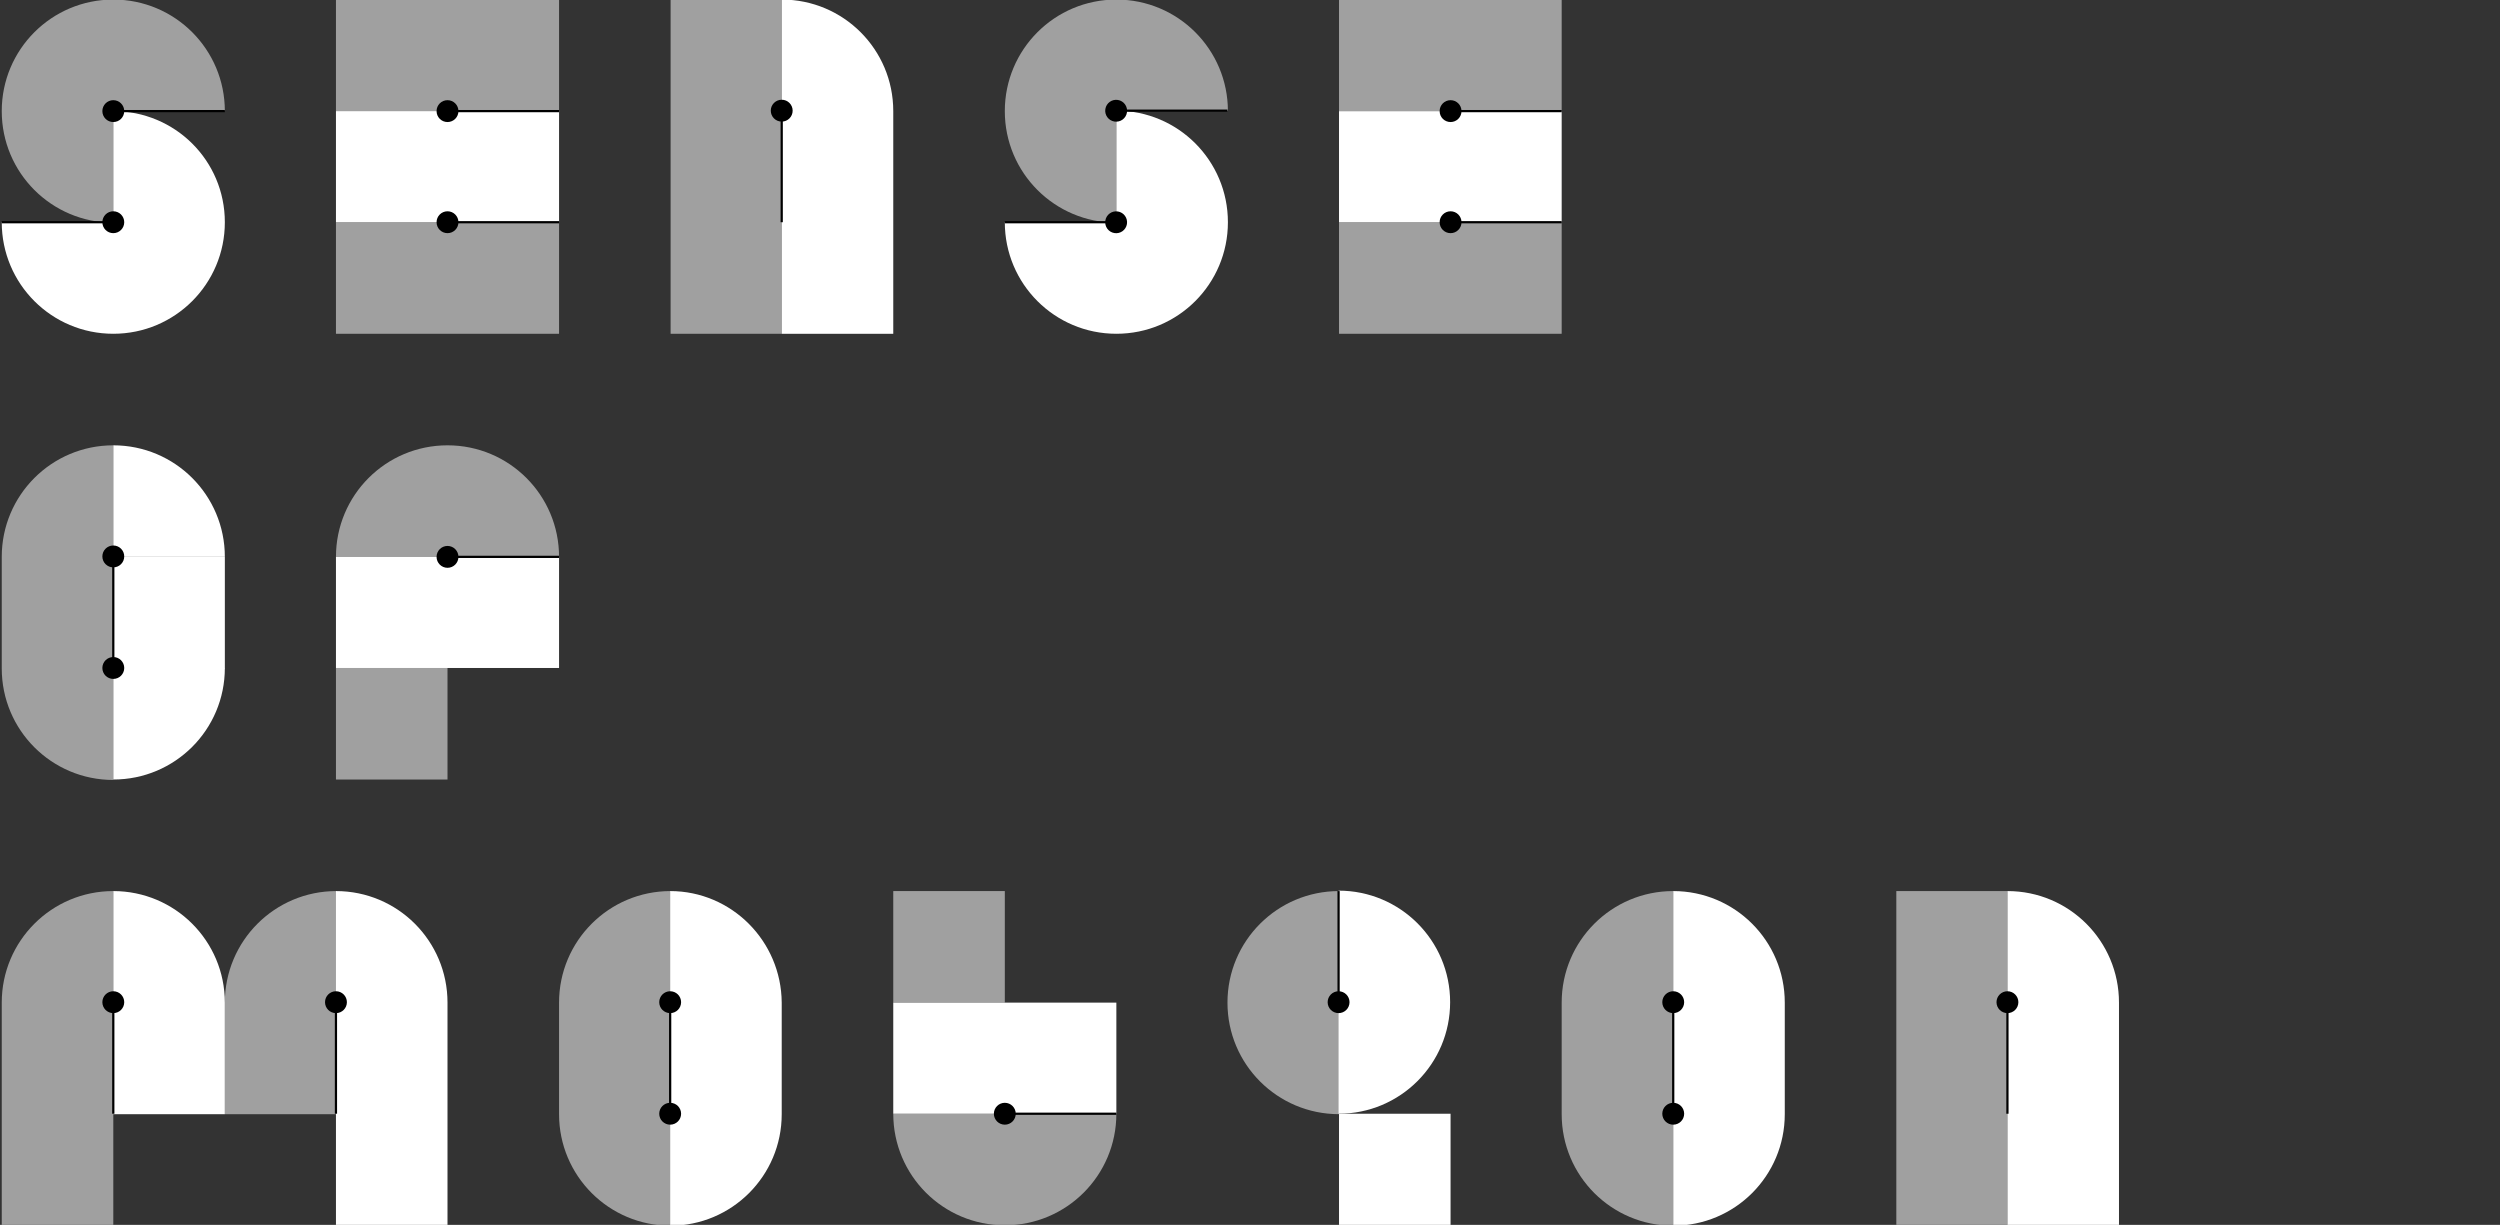 <?xml version="1.0" encoding="utf-8"?>
<!-- Generator: Adobe Illustrator 25.2.1, SVG Export Plug-In . SVG Version: 6.00 Build 0)  -->
<svg version="1.1" id="レイヤー_1" xmlns="http://www.w3.org/2000/svg" xmlns:xlink="http://www.w3.org/1999/xlink" x="0px"
	 y="0px" width="571.5px" height="280px" viewBox="0 0 571.5 280" style="enable-background:new 0 0 571.5 280;"
	 xml:space="preserve">
<rect x="0" y="0" width="571.5" height="280" fill="#333333" stroke="none"/>
<style type="text/css">
	.st0{fill:#A0A0A0;}
	.st1{fill:#FFFFFF;}
	.st2{fill:none;stroke:#000000;stroke-width:0.509;stroke-miterlimit:10;}
</style>
<g>
	<g>
		<path class="st0" d="M25.9,25.4h25.5C51.4,11.3,40-0.1,25.9-0.1S0.4,11.3,0.4,25.4s11.4,25.5,25.5,25.5V25.4z"/>
		<path class="st0" d="M0.4,127.3L0.4,127.3v25.5l0,0c0,14.1,11.4,25.5,25.5,25.5v-25.5v-25.5v-25.5C11.8,101.8,0.4,113.2,0.4,127.3
			z"/>
		<path class="st0" d="M127.8,229.2L127.8,229.2v25.5l0,0c0,14.1,11.4,25.5,25.5,25.5v-25.5v-25.5v-25.5
			C139.2,203.7,127.8,215.1,127.8,229.2z"/>
		<path class="st0" d="M357,229.2L357,229.2v25.5l0,0c0,14.1,11.4,25.5,25.5,25.5v-25.5v-25.5v-25.5
			C368.4,203.7,357,215.1,357,229.2z"/>
		<path class="st0" d="M0.4,229.2v25.5v25.5h25.5v-25.5v-25.5v-25.5C11.8,203.7,0.4,215.1,0.4,229.2z"/>
		<path class="st0" d="M51.4,229.2v25.5h25.5v-25.5v-25.5C62.8,203.7,51.4,215.1,51.4,229.2z"/>
		<rect x="76.8" y="152.7" class="st0" width="25.5" height="25.5"/>
		<path class="st0" d="M102.3,101.8c-14.1,0-25.5,11.4-25.5,25.5h25.5h25.5C127.8,113.2,116.4,101.8,102.3,101.8z"/>
		<polygon class="st0" points="102.3,-0.1 102.3,-0.1 76.8,-0.1 76.8,25.4 102.3,25.4 102.3,25.4 127.8,25.4 127.8,-0.1 		"/>
		<polygon class="st0" points="102.3,50.8 102.3,50.8 76.8,50.8 76.8,76.3 102.3,76.3 102.3,76.3 127.8,76.3 127.8,50.8 		"/>
		<polygon class="st0" points="331.6,50.8 331.6,50.8 306.1,50.8 306.1,76.3 331.6,76.3 331.6,76.3 357,76.3 357,50.8 		"/>
		<rect x="204.2" y="203.7" class="st0" width="25.5" height="25.5"/>
		<path class="st0" d="M229.7,254.6h-25.5c0,14.1,11.4,25.5,25.5,25.5s25.5-11.4,25.5-25.5H229.7z"/>
		<path class="st0" d="M280.6,229.2c0,14.1,11.4,25.5,25.5,25.5v-25.5v-25.5C292,203.7,280.6,215.1,280.6,229.2z"/>
		<polygon class="st0" points="153.3,-0.1 153.3,25.4 153.3,50.8 153.3,76.3 178.7,76.3 178.7,50.8 178.7,25.4 178.7,-0.1 		"/>
		<polygon class="st0" points="433.5,203.7 433.5,229.2 433.5,254.6 433.5,280.1 458.9,280.1 458.9,254.6 458.9,229.2 458.9,203.7 
					"/>
		<path class="st0" d="M255.2,25.4h25.5c0-14.1-11.4-25.5-25.5-25.5s-25.5,11.4-25.5,25.5s11.4,25.5,25.5,25.5L255.2,25.4
			L255.2,25.4z"/>
		<rect x="306.1" y="254.6" class="st1" width="25.5" height="25.5"/>
		<path class="st1" d="M25.9,50.8H0.4c0,14.1,11.4,25.5,25.5,25.5s25.5-11.4,25.5-25.5S40,25.4,25.9,25.4V50.8z"/>
		<path class="st1" d="M25.9,101.8v25.5h25.5C51.4,113.2,40,101.8,25.9,101.8z"/>
		<path class="st1" d="M25.9,152.7v25.5c14.1,0,25.5-11.4,25.5-25.5H25.9z"/>
		<rect x="25.9" y="127.3" class="st1" width="25.5" height="25.5"/>
		<path class="st1" d="M153.2,203.7v25.5l0,0v25.5l0,0v25.5c14.1,0,25.5-11.4,25.5-25.5v-25.5C178.6,215.1,167.2,203.7,153.2,203.7z
			"/>
		<path class="st1" d="M382.5,203.7v25.5l0,0v25.5l0,0v25.5c14.1,0,25.5-11.4,25.5-25.5v-25.5C408,215.1,396.6,203.7,382.5,203.7z"
			/>
		<path class="st1" d="M25.9,203.7v25.5v25.5h25.5v-25.5C51.4,215.1,40,203.7,25.9,203.7z"/>
		<path class="st1" d="M76.8,203.7v25.5v25.5v25.5h25.5v-25.5v-25.5C102.3,215.1,90.9,203.7,76.8,203.7z"/>
		<polygon class="st1" points="102.3,127.3 76.8,127.3 76.8,152.7 102.3,152.7 127.8,152.7 127.8,127.3 		"/>
		<polygon class="st1" points="102.3,25.4 102.3,25.4 76.8,25.4 76.8,50.8 102.3,50.8 102.3,50.8 127.8,50.8 127.8,25.4 		"/>
		<polygon class="st1" points="331.6,25.4 331.6,25.4 306.1,25.4 306.1,50.8 331.6,50.8 331.6,50.8 357,50.8 357,25.4 		"/>
		<polygon class="st1" points="229.7,229.2 204.2,229.2 204.2,254.6 229.7,254.6 255.2,254.6 255.2,229.2 		"/>
		<path class="st1" d="M306,229.1v25.5c14.1,0,25.5-11.4,25.5-25.5s-11.4-25.5-25.5-25.5V229.1z"/>
		<path class="st1" d="M178.7-0.1v25.5v50.9h25.5V25.4C204.2,11.3,192.8-0.1,178.7-0.1z"/>
		<path class="st1" d="M458.9,203.7v25.5v50.9h25.5v-50.9C484.4,215.1,473,203.7,458.9,203.7z"/>
		<path class="st1" d="M255.2,50.8h-25.5c0,14.1,11.4,25.5,25.5,25.5c14.1,0,25.5-11.4,25.5-25.5s-11.4-25.5-25.5-25.5L255.2,50.8
			L255.2,50.8z"/>
		<polygon class="st0" points="331.6,-0.1 331.6,-0.1 306.1,-0.1 306.1,25.4 331.6,25.4 331.6,25.4 357,25.4 357,-0.1 		"/>
		<circle cx="25.9" cy="50.8" r="2.5"/>
		<circle cx="25.9" cy="127.2" r="2.5"/>
		<circle cx="25.9" cy="152.7" r="2.5"/>
		<circle cx="382.5" cy="229.1" r="2.5"/>
		<circle cx="382.5" cy="254.6" r="2.5"/>
		<circle cx="25.9" cy="229.1" r="2.5"/>
		<circle cx="76.8" cy="229.1" r="2.5"/>
		<circle cx="229.7" cy="254.6" r="2.5"/>
		<circle cx="178.7" cy="25.3" r="2.5"/>
		<circle cx="458.9" cy="229.1" r="2.5"/>
		<ellipse transform="matrix(0.16 -0.987 0.987 0.16 189.348 273.152)" cx="255.2" cy="25.3" rx="2.5" ry="2.5"/>
		<ellipse transform="matrix(0.16 -0.987 0.987 0.16 164.178 294.567)" cx="255.2" cy="50.8" rx="2.5" ry="2.5"/>
		<circle cx="25.9" cy="25.4" r="2.5"/>
		<circle cx="153.2" cy="229.1" r="2.5"/>
		<circle cx="153.2" cy="254.6" r="2.5"/>
		<circle cx="102.3" cy="127.3" r="2.5"/>
		<circle cx="102.3" cy="25.4" r="2.5"/>
		<circle cx="102.3" cy="50.8" r="2.5"/>
		<circle cx="331.6" cy="25.4" r="2.5"/>
		<circle cx="331.6" cy="50.8" r="2.5"/>
		<g>
			<line class="st2" x1="25.9" y1="25.4" x2="51.4" y2="25.4"/>
		</g>
		<line class="st2" x1="0.4" y1="50.8" x2="25.9" y2="50.8"/>
		<line class="st2" x1="255.2" y1="25.3" x2="280.6" y2="25.3"/>
		<line class="st2" x1="229.7" y1="50.8" x2="255.2" y2="50.8"/>
		<line class="st2" x1="25.9" y1="152.7" x2="25.9" y2="127.2"/>
		<g>
			<line class="st2" x1="153.2" y1="254.6" x2="153.2" y2="229.1"/>
		</g>
		<line class="st2" x1="382.5" y1="254.6" x2="382.5" y2="229.1"/>
		<line class="st2" x1="76.8" y1="254.6" x2="76.8" y2="229.1"/>
		<line class="st2" x1="25.9" y1="254.6" x2="25.9" y2="229.1"/>
		<g>
			<line class="st2" x1="102.3" y1="127.3" x2="127.8" y2="127.3"/>
		</g>
		<g>
			<line class="st2" x1="102.3" y1="25.4" x2="127.8" y2="25.4"/>
		</g>
		<g>
			<line class="st2" x1="102.3" y1="50.8" x2="127.8" y2="50.8"/>
		</g>
		<g>
			<line class="st2" x1="331.6" y1="25.4" x2="357" y2="25.4"/>
		</g>
		<g>
			<line class="st2" x1="331.6" y1="50.8" x2="357" y2="50.8"/>
		</g>
		<line class="st2" x1="229.7" y1="254.6" x2="255.2" y2="254.6"/>
		<g>
			<circle cx="306" cy="229.1" r="2.5"/>
			<line class="st2" x1="306" y1="229.1" x2="306" y2="203.7"/>
		</g>
		<line class="st2" x1="178.7" y1="50.8" x2="178.7" y2="25.3"/>
		<line class="st2" x1="458.9" y1="254.6" x2="458.9" y2="229.1"/>
	</g>
</g>
</svg>
